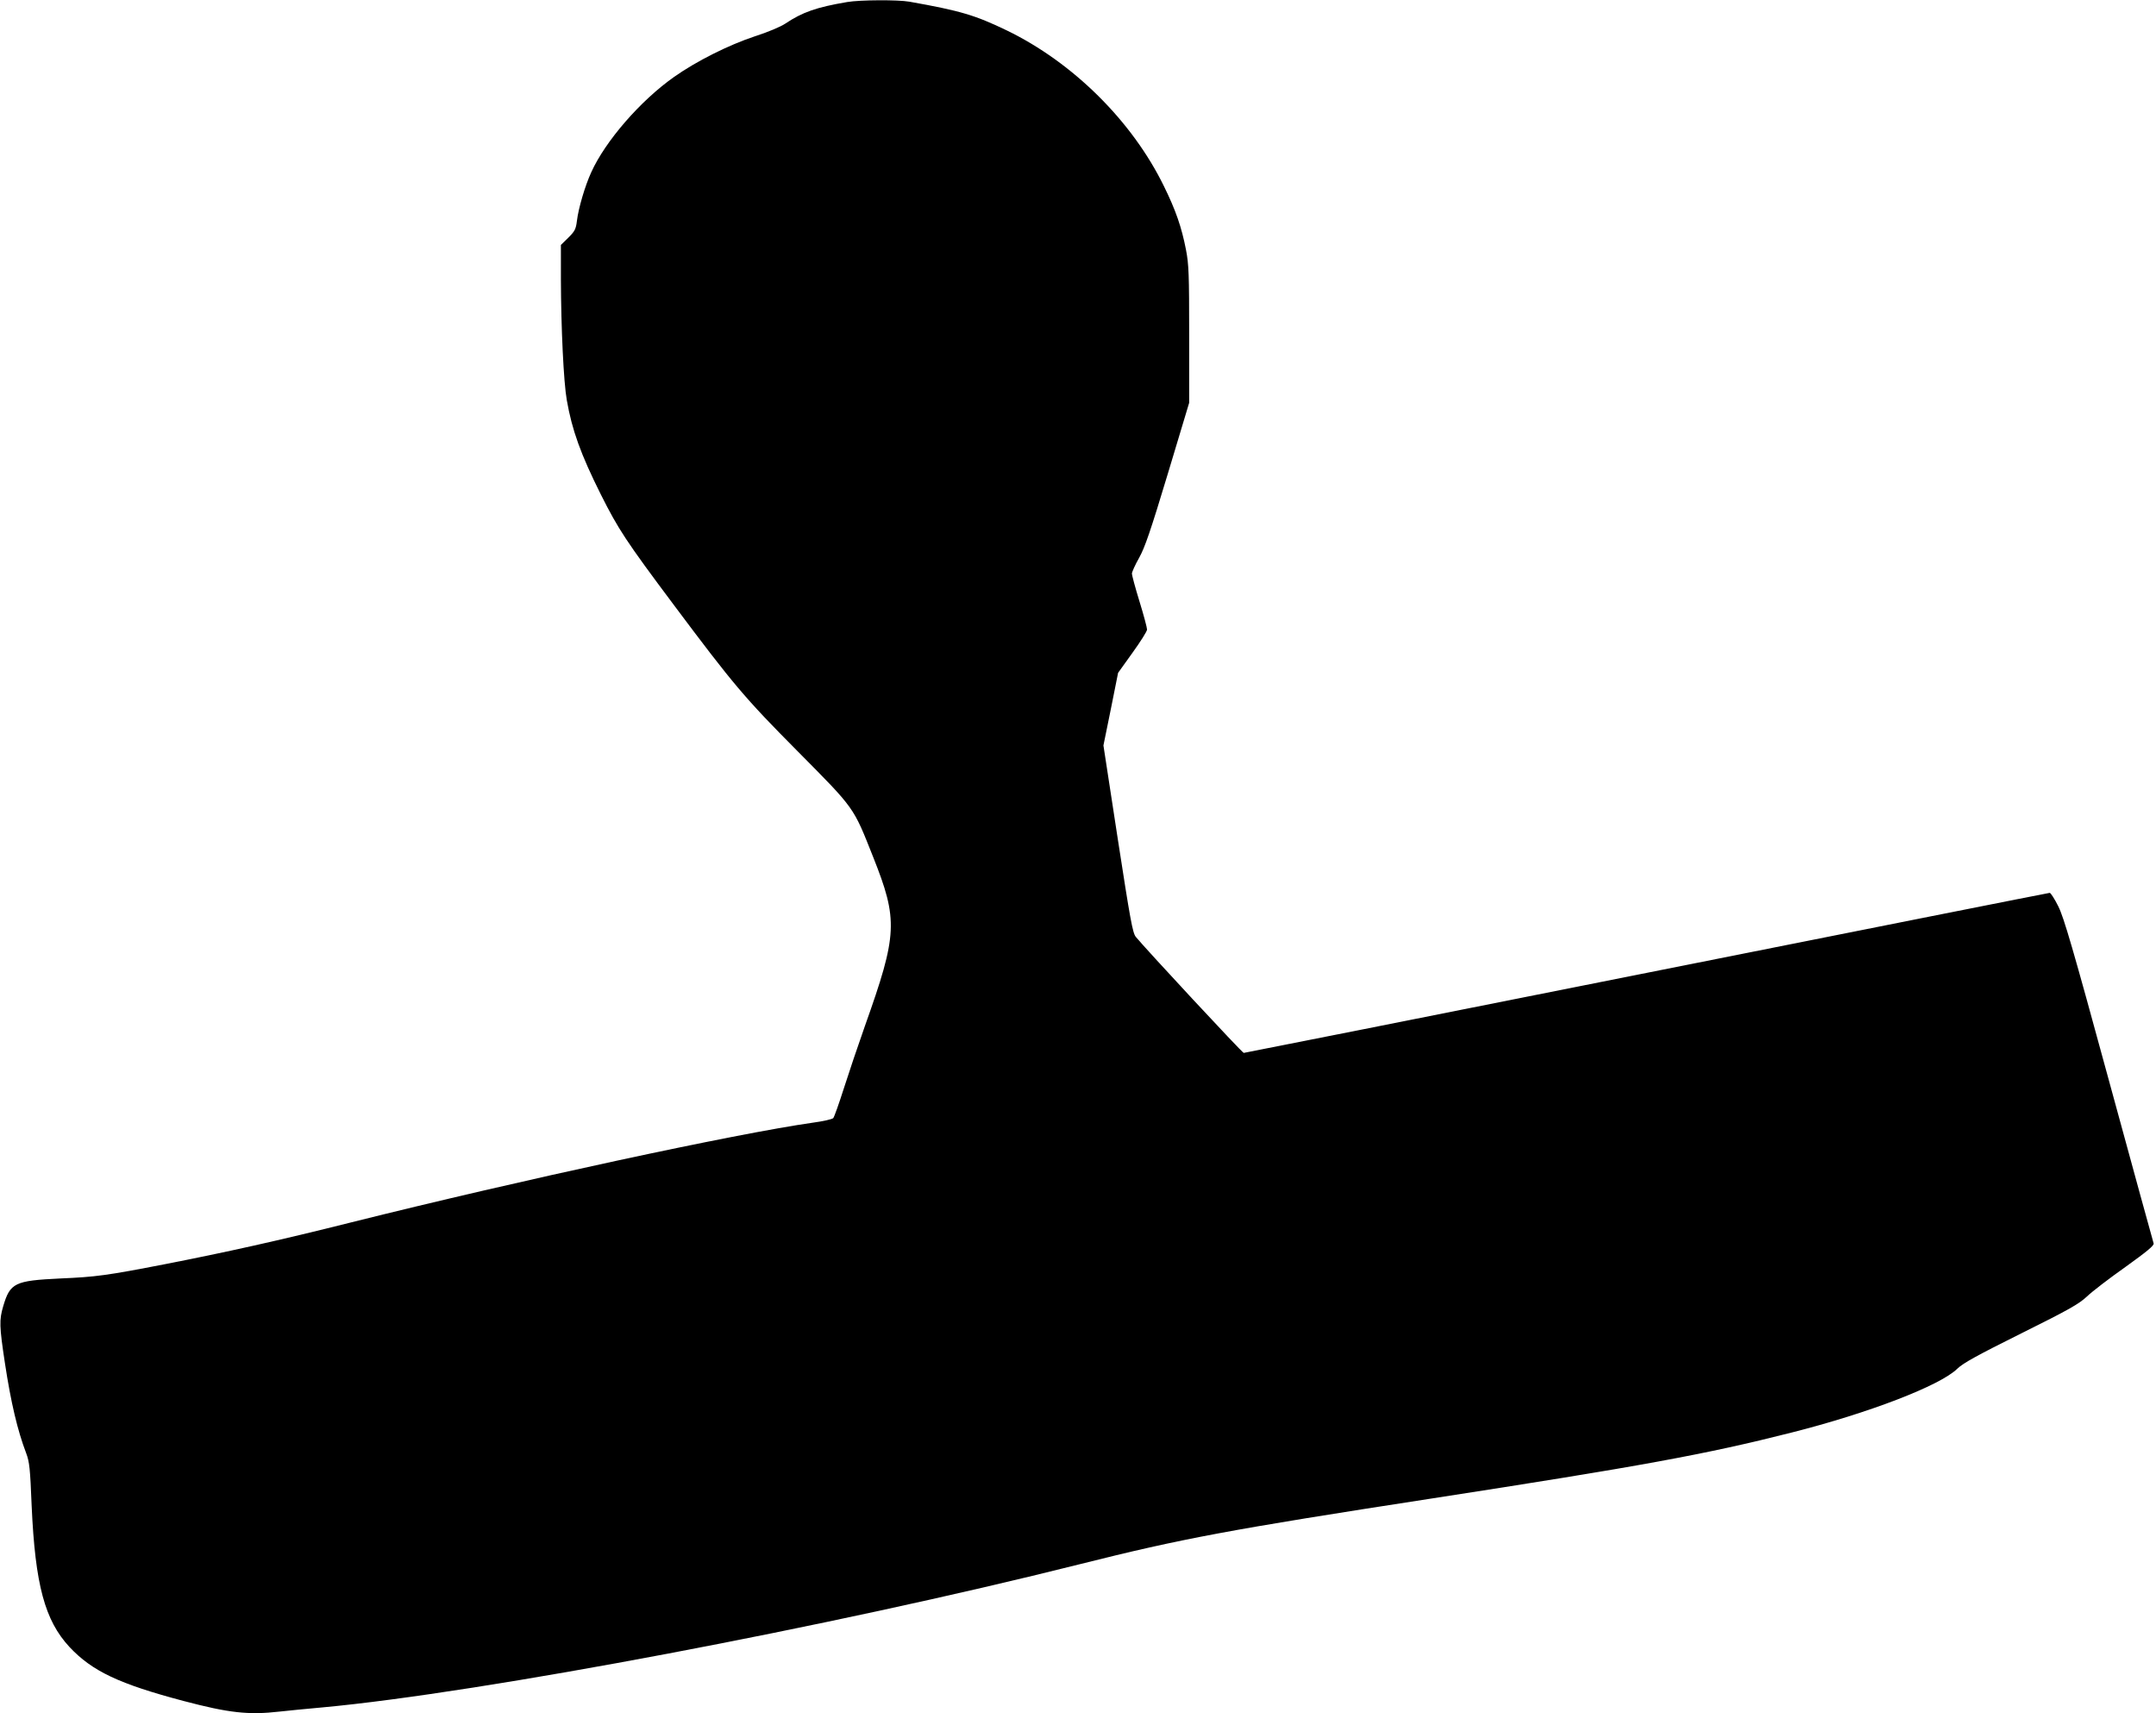 <?xml version="1.0" standalone="no"?>
<!DOCTYPE svg PUBLIC "-//W3C//DTD SVG 20010904//EN"
 "http://www.w3.org/TR/2001/REC-SVG-20010904/DTD/svg10.dtd">
<svg version="1.0" xmlns="http://www.w3.org/2000/svg"
 width="1280pt" height="1017pt" viewBox="0 0 1280 1017"
 preserveAspectRatio="xMidYMid meet">
<g transform="translate(0,1017) scale(0.1,-0.1)"
fill="#000000" stroke="none">
<path d="M5030 10158 c-183 -31 -266 -60 -369 -129 -25 -17 -105 -51 -178 -74
-157 -52 -349 -148 -483 -243 -198 -140 -406 -379 -490 -565 -37 -81 -76 -213
-85 -289 -6 -49 -13 -61 -51 -99 l-44 -43 0 -206 c1 -286 16 -608 35 -715 31
-178 83 -322 202 -560 104 -207 149 -276 435 -658 351 -469 418 -549 734 -867
341 -344 329 -328 447 -625 150 -377 146 -460 -48 -1005 -40 -113 -96 -279
-125 -370 -29 -91 -57 -170 -63 -177 -7 -7 -61 -19 -120 -27 -458 -65 -1730
-339 -2742 -592 -421 -106 -751 -179 -1105 -248 -345 -67 -411 -76 -623 -85
-270 -13 -297 -26 -338 -165 -24 -81 -23 -118 10 -336 36 -237 75 -401 126
-535 20 -53 24 -90 33 -315 21 -467 78 -679 225 -837 134 -143 295 -219 677
-320 269 -71 386 -84 569 -63 47 5 163 17 256 25 944 87 3027 481 4496 850
605 152 888 205 2089 390 1237 191 1627 262 2135 391 459 116 883 279 985 379
35 34 119 80 380 210 284 141 343 175 390 219 30 29 133 108 228 175 128 92
171 127 168 140 -3 9 -123 445 -266 969 -214 785 -267 966 -300 1032 -22 44
-45 80 -51 80 -6 0 -1083 -214 -2393 -475 -1310 -261 -2387 -475 -2392 -475
-9 0 -583 618 -641 689 -19 24 -33 103 -107 582 l-85 554 44 216 43 215 86
120 c47 65 86 127 86 137 0 11 -20 86 -45 167 -25 81 -45 156 -45 165 0 9 19
52 43 94 34 61 68 160 170 498 l127 422 0 405 c0 357 -2 417 -19 504 -26 134
-61 235 -131 377 -189 387 -541 735 -934 925 -187 90 -273 116 -577 170 -67
12 -293 11 -369 -2z"/>
</g>
</svg>
